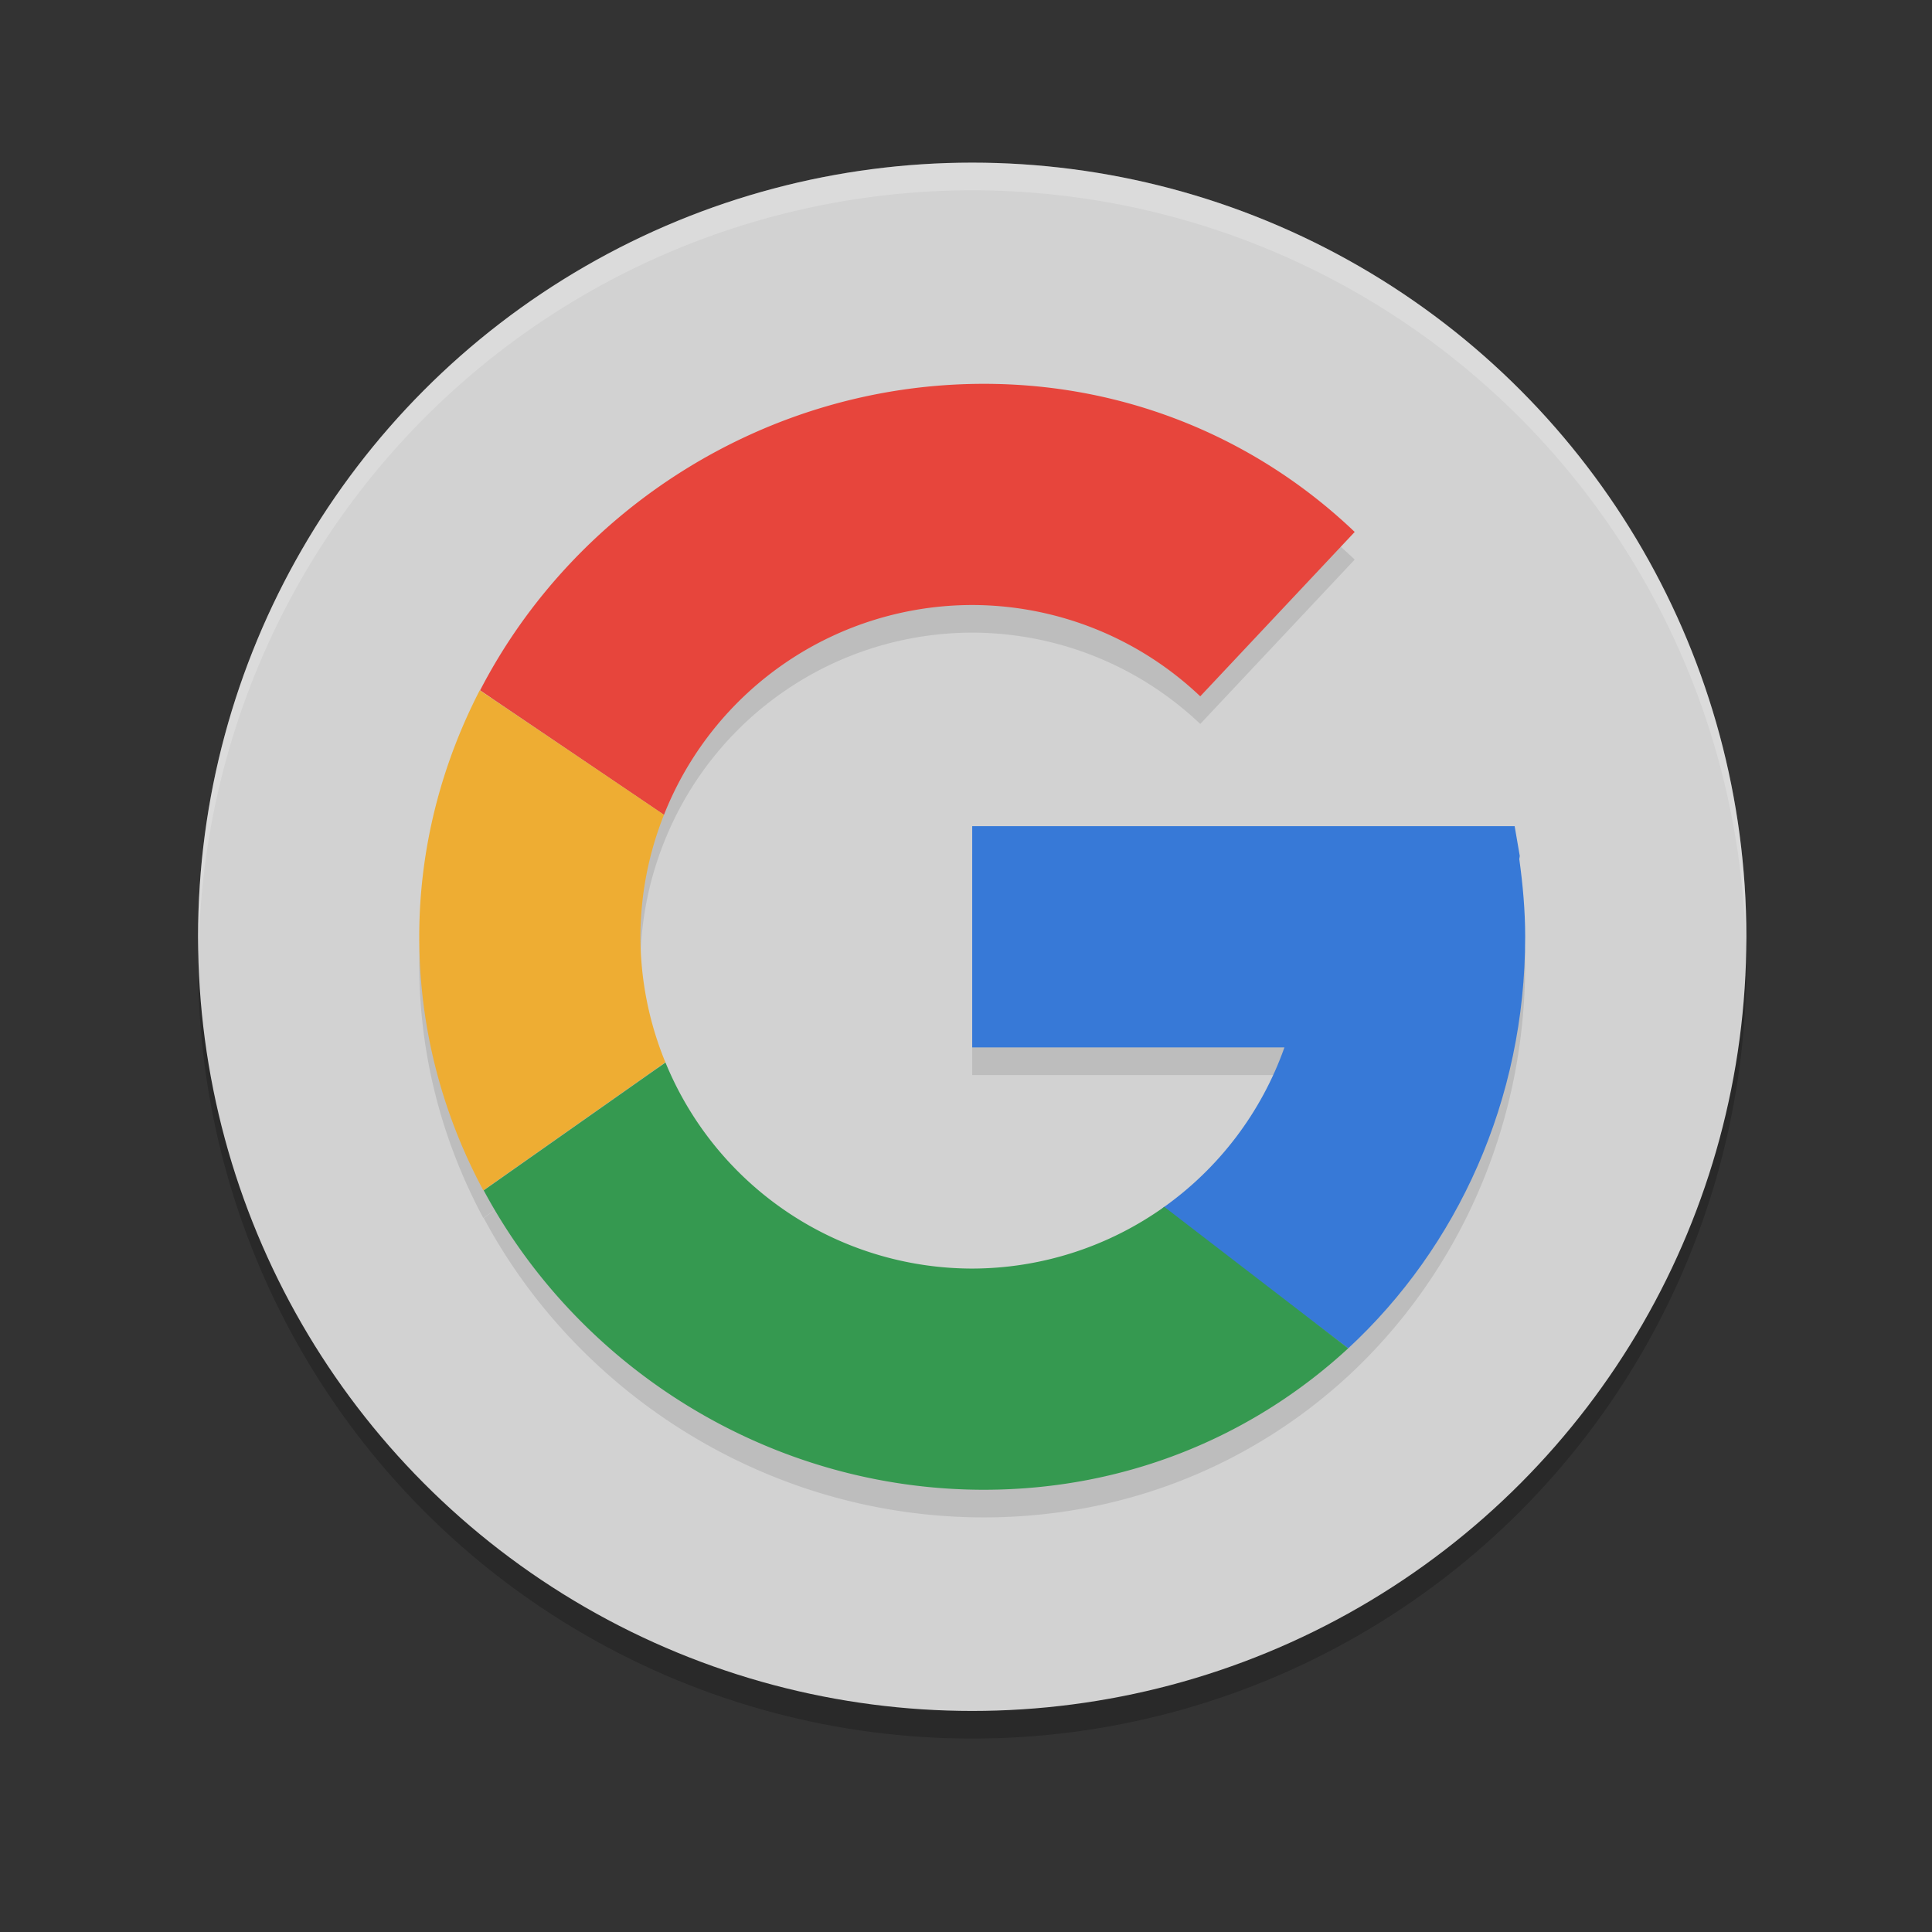 <?xml version="1.0" encoding="UTF-8" standalone="no"?>
<svg
   xmlns:dc="http://purl.org/dc/elements/1.1/"
   xmlns:cc="http://creativecommons.org/ns#"
   xmlns:rdf="http://www.w3.org/1999/02/22-rdf-syntax-ns#"
   xmlns:svg="http://www.w3.org/2000/svg"
   xmlns="http://www.w3.org/2000/svg"
   xmlns:sodipodi="http://sodipodi.sourceforge.net/DTD/sodipodi-0.dtd"
   xmlns:inkscape="http://www.inkscape.org/namespaces/inkscape"
   width="256"
   height="256"
   version="1.1"
   id="svg18"
   sodipodi:docname="google.svg"
   inkscape:version="0.92.4 (unknown)">
  <rect width="100%" height="100%" fill="#333333" stroke="none"/>
  <defs
     id="defs22" />
  <sodipodi:namedview
     pagecolor="#ffffff"
     bordercolor="#666666"
     borderopacity="1"
     objecttolerance="10"
     gridtolerance="10"
     guidetolerance="10"
     inkscape:pageopacity="0"
     inkscape:pageshadow="2"
     inkscape:window-width="1680"
     inkscape:window-height="1013"
     id="namedview20"
     showgrid="false"
     inkscape:snap-global="false"
     inkscape:zoom="2.6074563"
     inkscape:cx="95.460934"
     inkscape:cy="112.72712"
     inkscape:window-x="1366"
     inkscape:window-y="0"
     inkscape:window-maximized="1"
     inkscape:current-layer="svg18">
    <inkscape:grid
       type="xygrid"
       id="grid26" />
  </sodipodi:namedview>
  <circle
     style="opacity:0.2;stroke-width:3.664"
     cx="128.823"
     cy="127.793"
     r="102.579"
     id="circle2" />
  <circle
     style="fill:#d2d2d2;stroke-width:3.664"
     cx="128.823"
     cy="124.13"
     r="102.579"
     id="circle4" />
  <path
     style="opacity:0.1;stroke-width:3.664"
     d="m 130.376,54.522 c -28.732,0 -54.316,16.539 -66.76,40.614 L 80.725,106.713 63.566,95.136 c -5.073,9.839 -8.014,20.934 -8.014,32.657 0,12.142 3.1,23.553 8.493,33.602 l 24.121,-16.973 a 43.963,43.963 0 0 1 -3.306,-16.629 43.963,43.963 0 0 1 3.12,-16.164 43.963,43.963 0 0 1 40.843,-27.799 43.963,43.963 0 0 1 30.217,12.1 L 179.505,74.149 C 166.795,62.007 149.602,54.522 130.376,54.522 Z m -1.553,58.617 v 29.308 h 41.372 a 43.963,43.963 0 0 1 -15.921,21.13 43.963,43.963 0 0 1 -0.057,0.037 43.963,43.963 0 0 1 -25.394,8.142 43.963,43.963 0 0 1 -40.643,-27.305 l -24.085,16.944 c 12.603,23.551 37.922,39.669 66.28,39.669 18.798,0 35.613,-7.069 48.27,-18.74 14.473,-13.398 23.448,-32.916 23.448,-54.531 0,-3.517 -0.315,-6.929 -0.78,-10.297 l 0.064,-0.415 -0.68,-3.943 H 186.71 170.217 Z"
     id="path6"
     inkscape:connector-curvature="0" />
  <path
     style="fill:#3779d7;stroke-width:3.664"
     d="m 128.823,109.475 v 29.308 h 41.372 c -3.049,8.615 -8.706,16.065 -16.185,21.316 l 24.636,18.561 c 14.473,-13.398 23.448,-32.916 23.448,-54.531 0,-3.517 -0.315,-6.929 -0.78,-10.297 l 0.064,-0.415 -0.68,-3.943 h -13.989 -16.493 z"
     id="path8"
     inkscape:connector-curvature="0" />
  <path
     style="fill:#e7453c;stroke-width:3.664"
     d="m 130.376,50.859 c -28.732,0 -54.316,16.539 -66.76,40.614 L 87.98,107.966 A 43.963,43.963 0 0 1 128.823,80.167 43.963,43.963 0 0 1 159.04,92.267 L 179.505,70.486 C 166.795,58.344 149.602,50.859 130.376,50.859 Z"
     id="path10"
     inkscape:connector-curvature="0" />
  <path
     style="fill:#eead33;stroke-width:3.664"
     d="m 63.566,91.473 c -5.073,9.839 -8.014,20.934 -8.014,32.657 0,12.142 3.1,23.553 8.493,33.602 l 24.121,-16.973 a 43.963,43.963 0 0 1 -3.306,-16.629 43.963,43.963 0 0 1 3.12,-16.164 l -6.891,-4.665 z"
     id="path12"
     inkscape:connector-curvature="0" />
  <path
     style="fill:#359950;stroke-width:3.664"
     d="m 88.181,140.787 -24.085,16.944 c 12.603,23.551 37.922,39.669 66.28,39.669 18.798,0 35.613,-7.069 48.27,-18.74 l -24.371,-18.747 a 43.963,43.963 0 0 1 -25.452,8.179 43.963,43.963 0 0 1 -40.643,-27.305 z"
     id="path14"
     inkscape:connector-curvature="0" />
  <path
     style="opacity:0.2;fill:#ffffff;stroke-width:3.664"
     d="M 128.823,21.55 A 102.579,102.579 0 0 0 26.244,124.13 a 102.579,102.579 0 0 0 0.079,2.147 102.579,102.579 0 0 1 102.501,-101.062 102.579,102.579 0 0 1 102.501,100.433 102.579,102.579 0 0 0 0.079,-1.517 102.579,102.579 0 0 0 -102.579,-102.579 z"
     id="path16"
     inkscape:connector-curvature="0" />
</svg>
